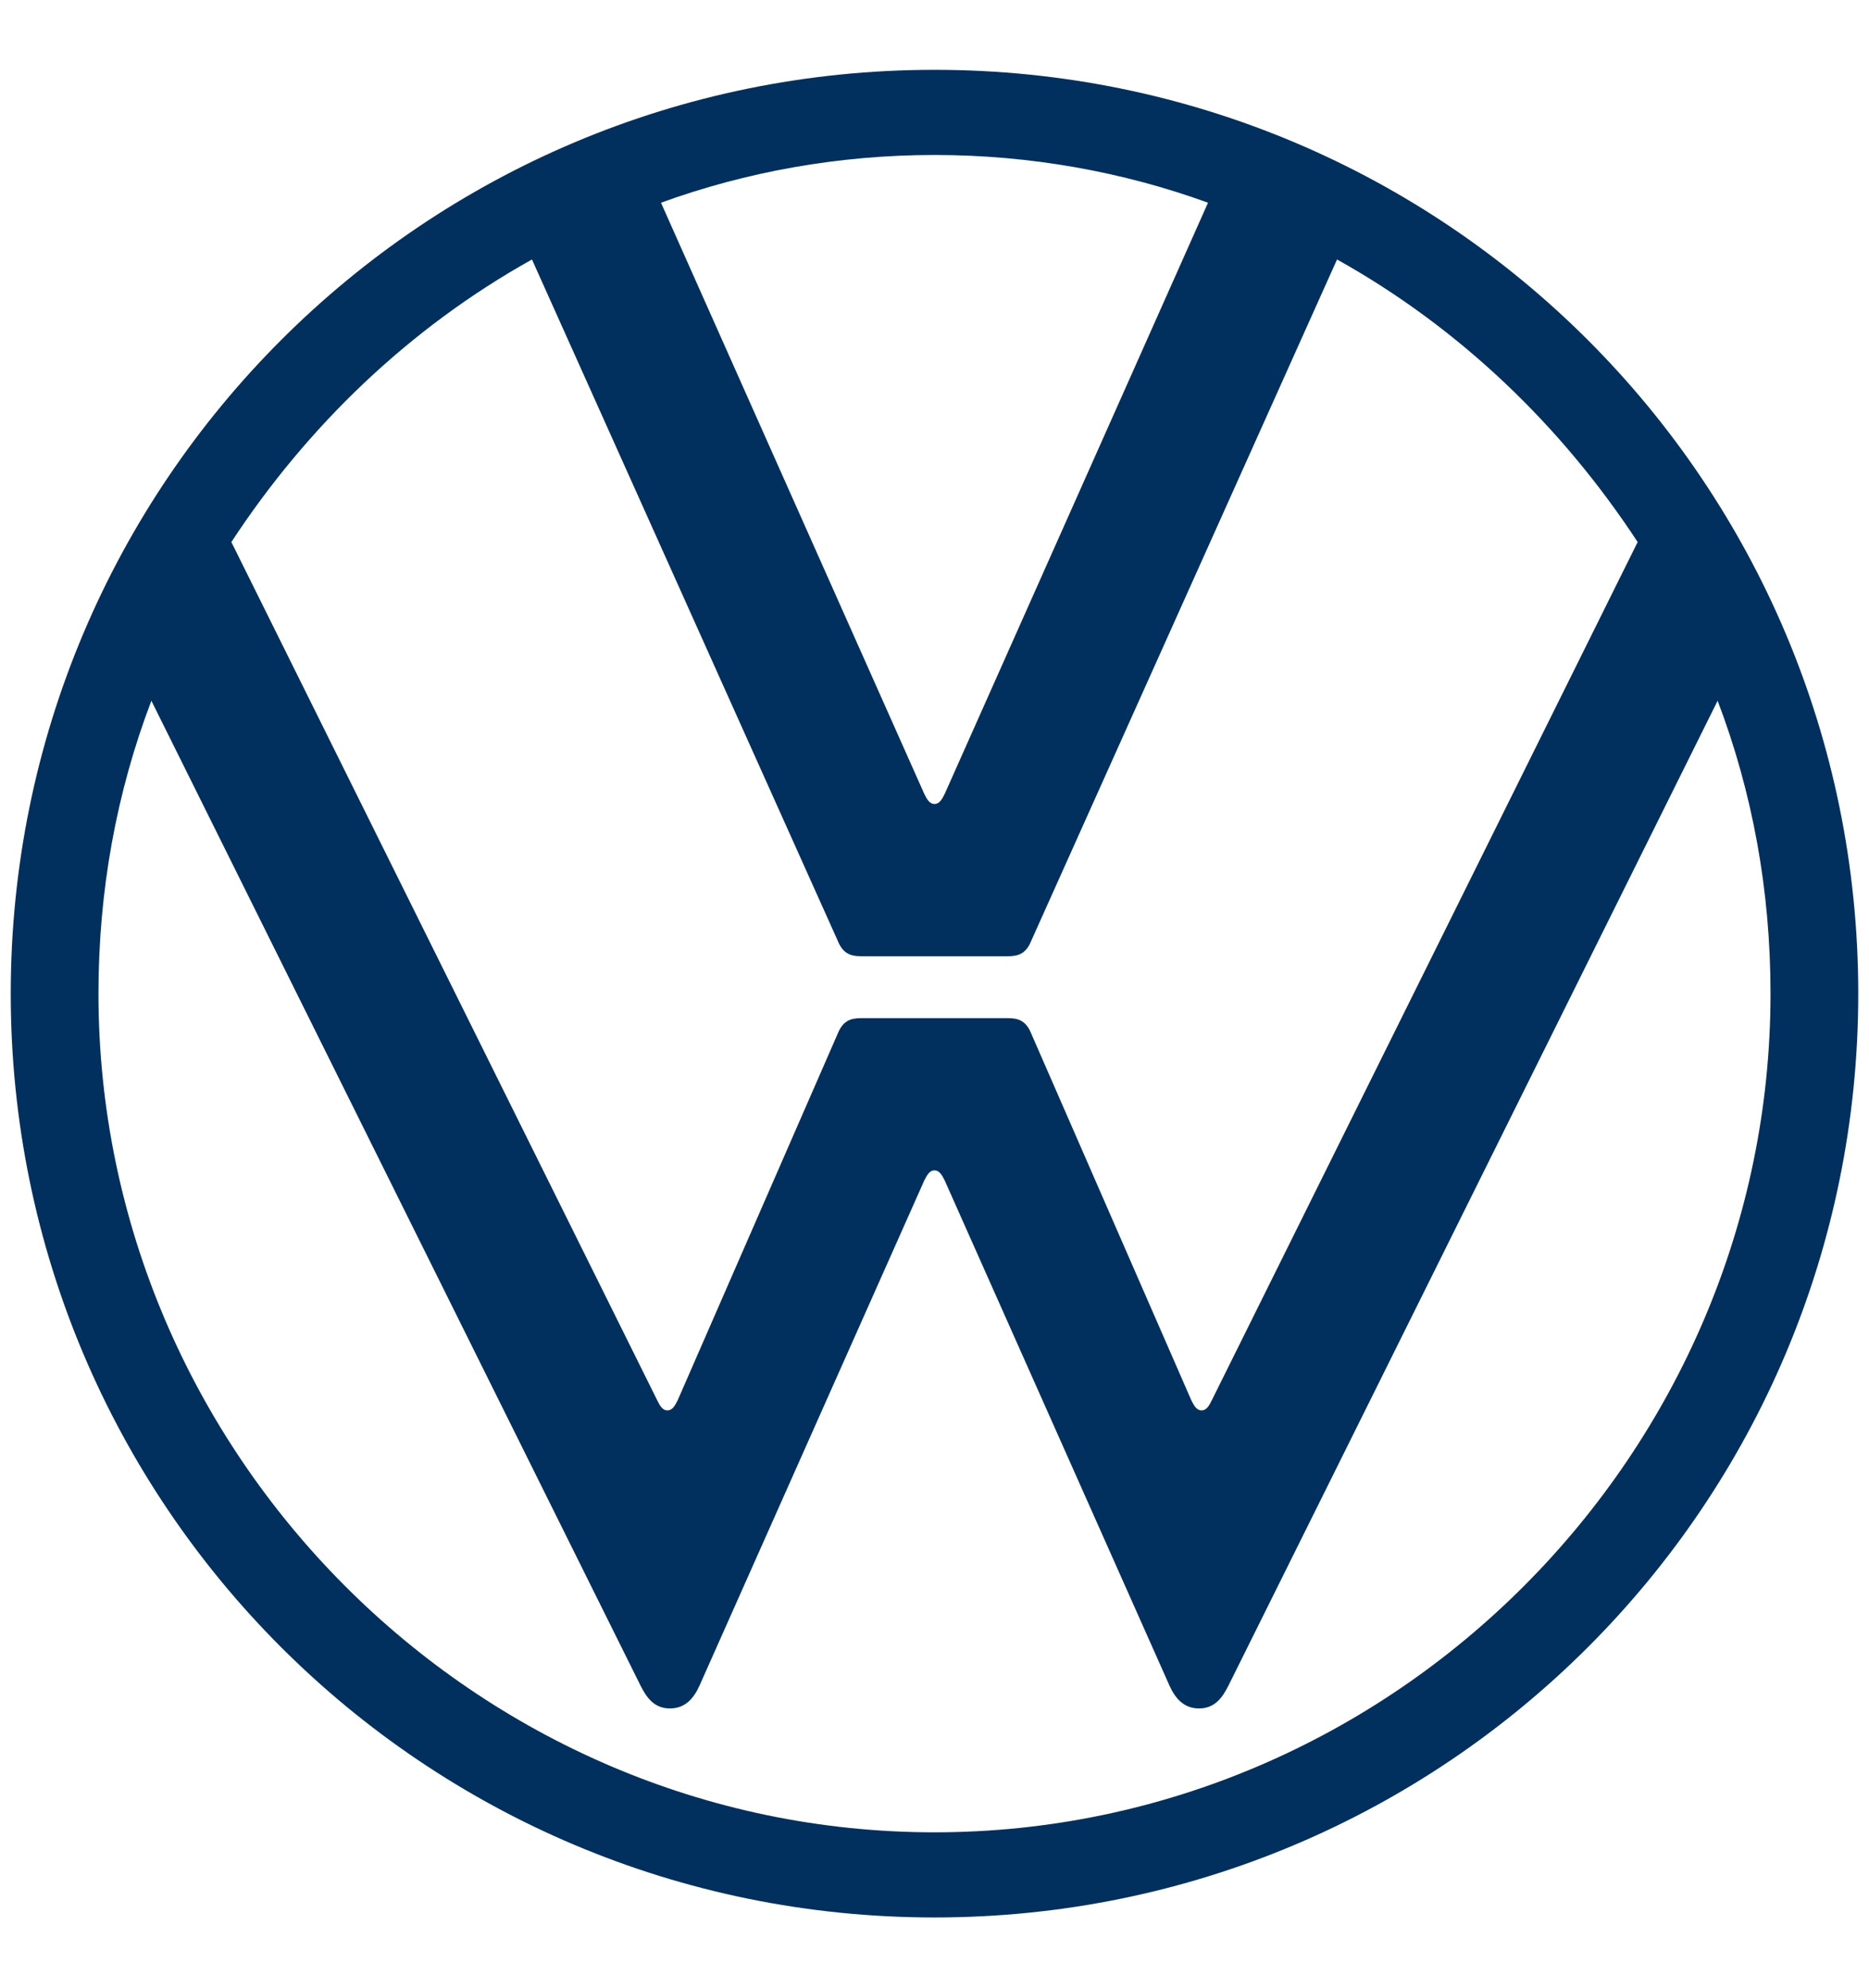 <?xml version="1.0" encoding="UTF-8" standalone="no"?><!DOCTYPE svg PUBLIC "-//W3C//DTD SVG 1.1//EN" "http://www.w3.org/Graphics/SVG/1.1/DTD/svg11.dtd"><svg width="100%" height="100%" viewBox="0 0 725 771" version="1.1" xmlns="http://www.w3.org/2000/svg" xmlns:xlink="http://www.w3.org/1999/xlink" xml:space="preserve" xmlns:serif="http://www.serif.com/" style="fill-rule:evenodd;clip-rule:evenodd;stroke-linejoin:round;stroke-miterlimit:2;"><g id="VW-Pkw" serif:id="VW Pkw"><path d="M362.5,743.75c198.183,0 358.333,-160.15 358.333,-358.333c0,-198.184 -160.15,-358.334 -358.333,-358.334c-198.183,0 -358.333,160.15 -358.333,358.334c-0,198.183 160.15,358.333 358.333,358.333m-103.596,-196.683c-2.004,-0 -3.004,-2 -4.004,-4l-165.154,-332.813c29.529,-45.041 69.066,-83.079 116.608,-109.604l118.608,264.25c2.005,5.004 5.009,6.004 9.013,6.004l57.05,0c4.004,0 7.008,-1 9.012,-6.004l118.609,-264.25c47.546,26.525 87.087,64.563 116.612,109.604l-165.154,332.813c-1.004,2 -2.008,4 -4.008,4c-2.004,-0 -3,-2 -4.004,-4l-62.055,-142.138c-2.004,-5.004 -5.008,-6.004 -9.012,-6.004l-57.05,0c-4.004,0 -7.008,1 -9.013,6.004l-62.054,142.138c-1.004,2 -2.004,4 -4.004,4m103.596,-235.217c-2.004,0 -3,-2.004 -4.004,-4.004l-102.092,-229.213c33.029,-12.012 69.063,-18.516 106.096,-18.516c37.033,-0 73.067,6.504 106.1,18.516l-102.096,229.213c-1.004,2 -2,4.004 -4.004,4.004m0,398.871c-178.167,-0 -324.3,-147.138 -324.3,-325.304c0,-40.038 7.008,-78.071 20.521,-113.609l189.675,381.859c2.5,5.037 5.504,9.008 11.508,9.008c6.009,0 9.313,-4.071 11.513,-9.008l87.079,-195.684c1.004,-2 2,-4.004 4.004,-4.004c2.004,0 3,2.004 4.004,4.004l87.079,195.684c2.2,4.933 5.509,9.008 11.513,9.008c6.004,0 9.017,-3.987 11.508,-9.008l189.679,-381.859c13.513,35.538 20.517,73.571 20.517,113.609c-0,178.166 -146.133,325.304 -324.3,325.304" style="fill:#01305f;fill-rule:nonzero;"/></g></svg>